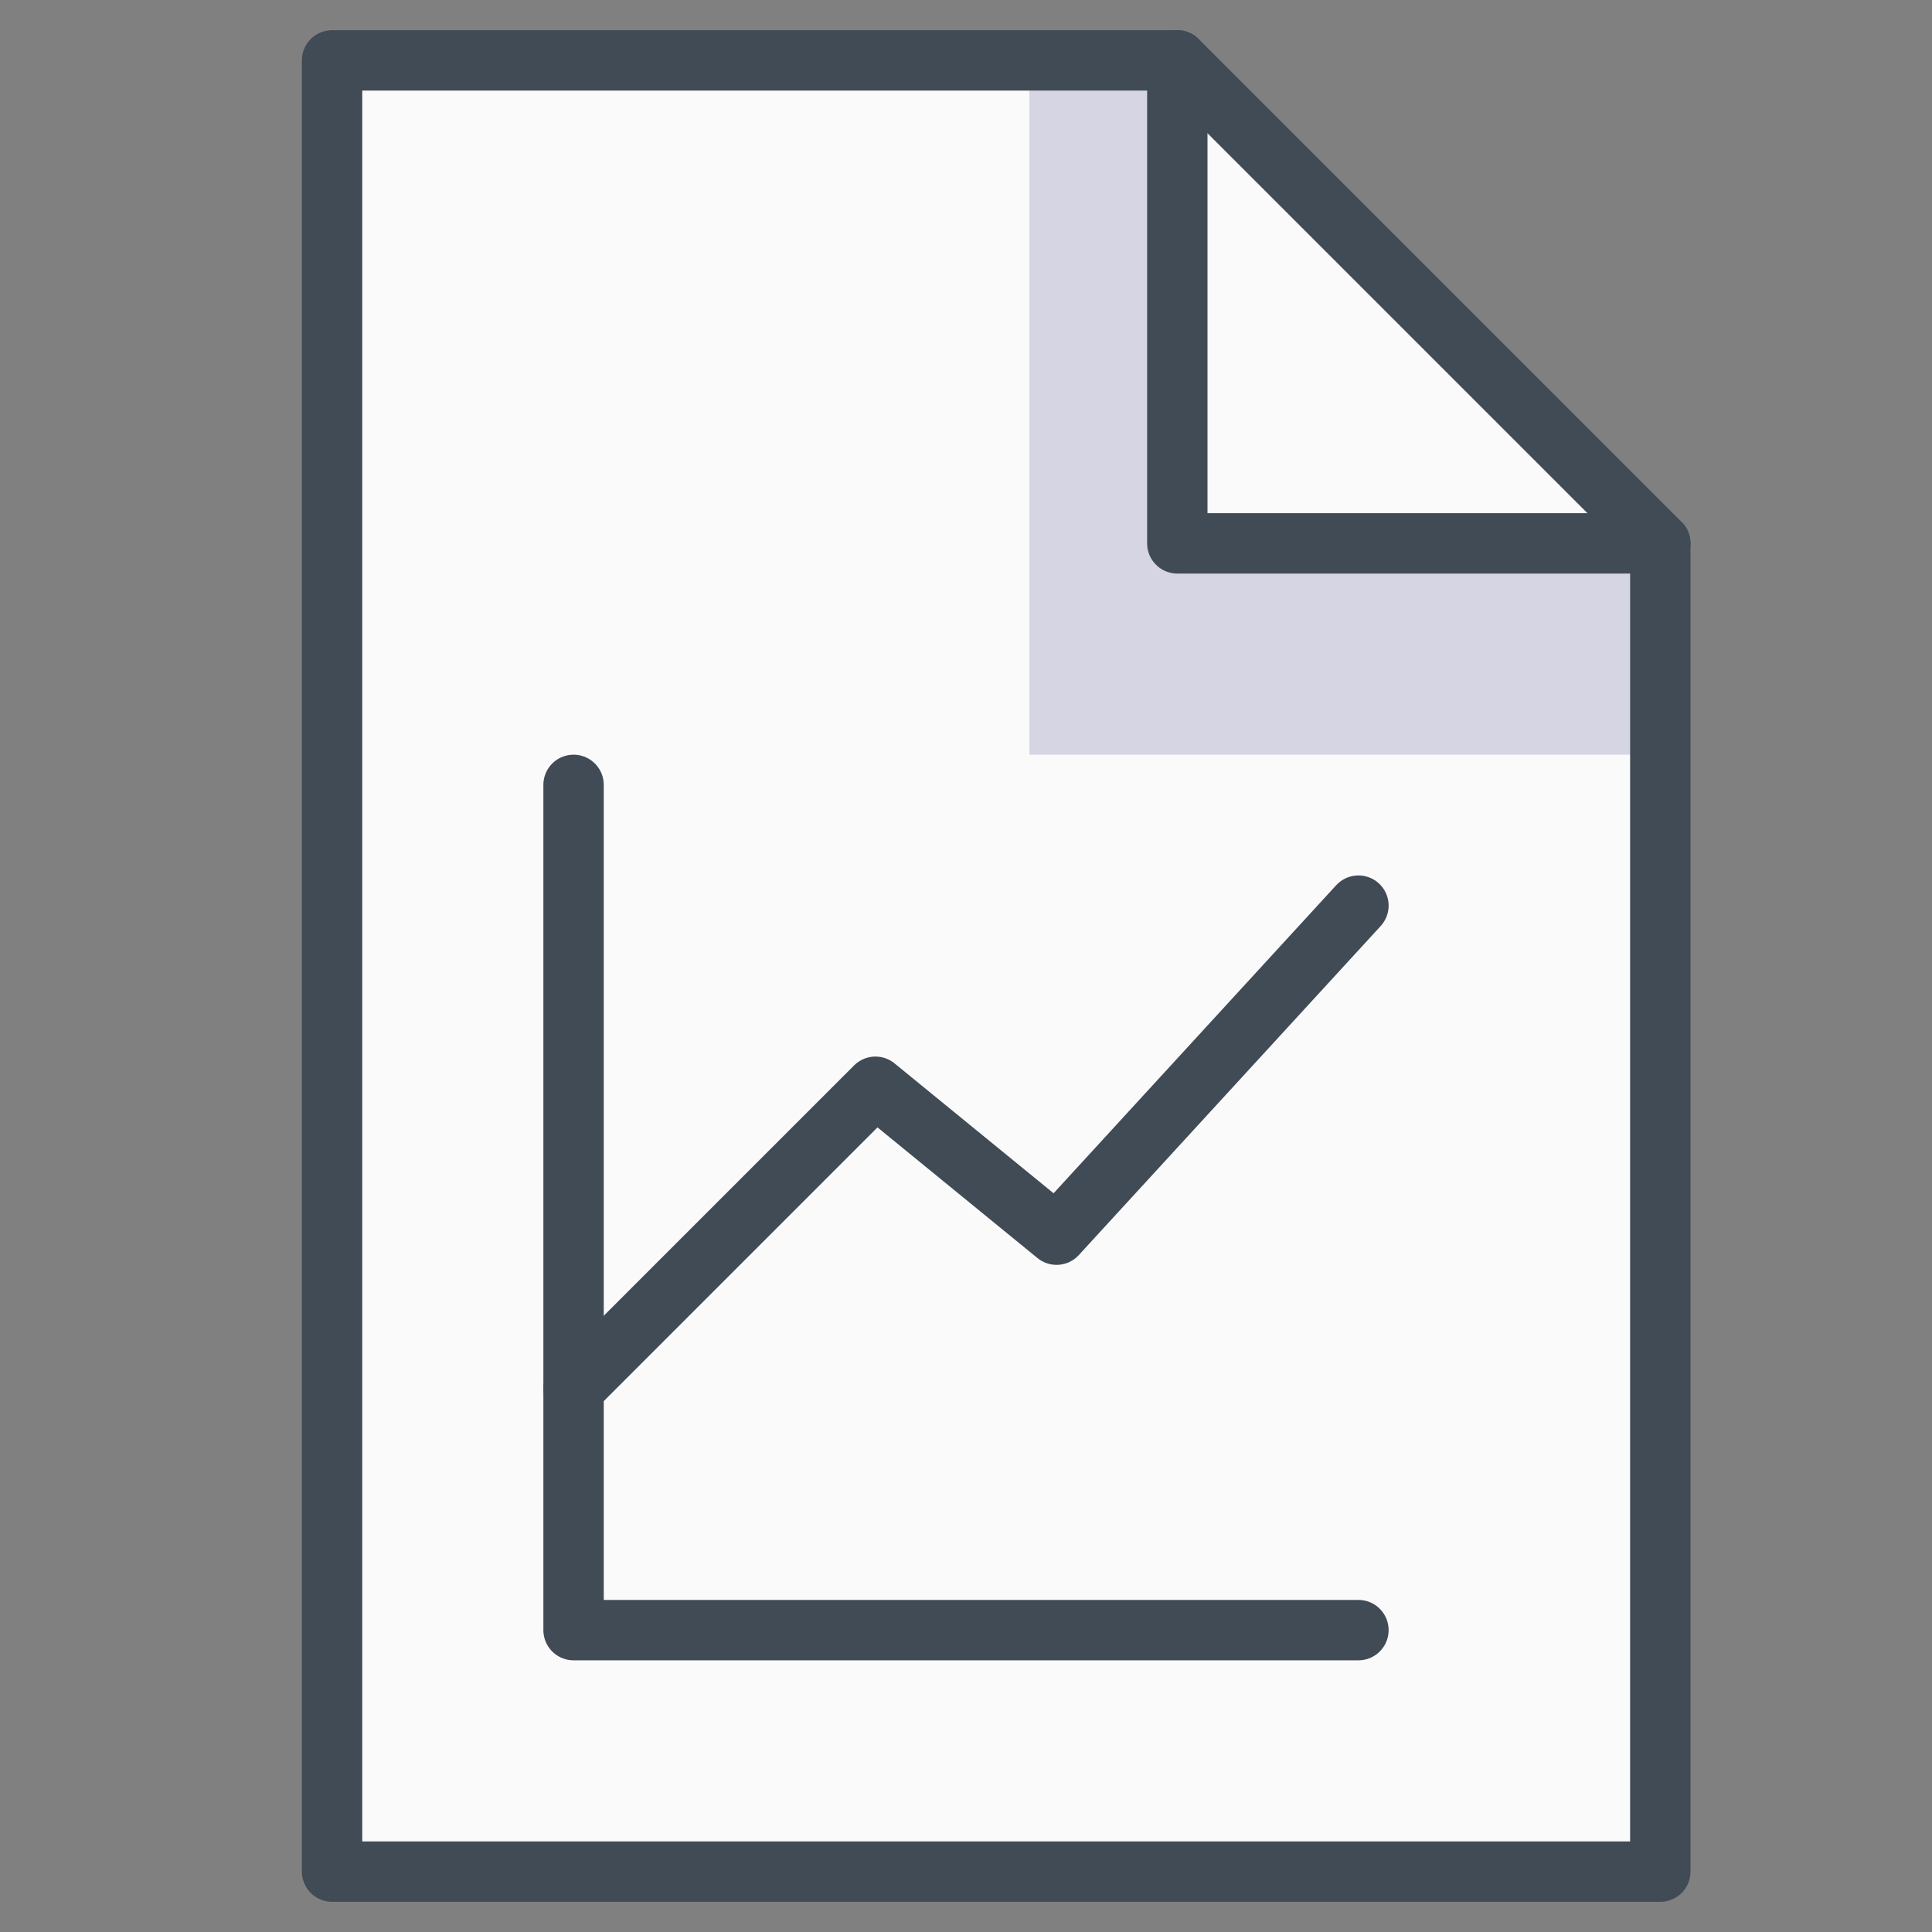 <svg xmlns="http://www.w3.org/2000/svg" viewBox="0 0 64 64" aria-labelledby="title"
aria-describedby="desc" role="img" xmlns:xlink="http://www.w3.org/1999/xlink">
  <rect x="0" y="0" width="64" height="64" fill="#808080" stroke="none"/>
  <title>Statistic</title>
  <desc>A color styled icon from Orion Icon Library.</desc>
  <path data-name="layer2"
  fill="#fafafa" d="M39 18V2H11v60h44V18H39z"></path>
  <path data-name="layer1" fill="#fafafa" d="M55 18L39 2v16h16z"></path>
  <path data-name="opacity" fill="#000064" opacity=".15" d="M34.1 2v23H55v-7H39V2h-4.9z"></path>
  <path data-name="stroke" fill="none" stroke="#414b55" stroke-linecap="round"
  stroke-miterlimit="10" stroke-width="2" d="M11 2v60h44V18L39 2H11z" stroke-linejoin="round"></path>
  <path data-name="stroke" fill="none" stroke="#414b55" stroke-linecap="round"
  stroke-miterlimit="10" stroke-width="2" d="M39 2v16h16m-36 8v28h26" stroke-linejoin="round"></path>
  <path data-name="stroke" fill="none" stroke="#414b55" stroke-linecap="round"
  stroke-miterlimit="10" stroke-width="2" d="M19 46l10-10 6 4.9L45 30" stroke-linejoin="round"></path>
</svg>